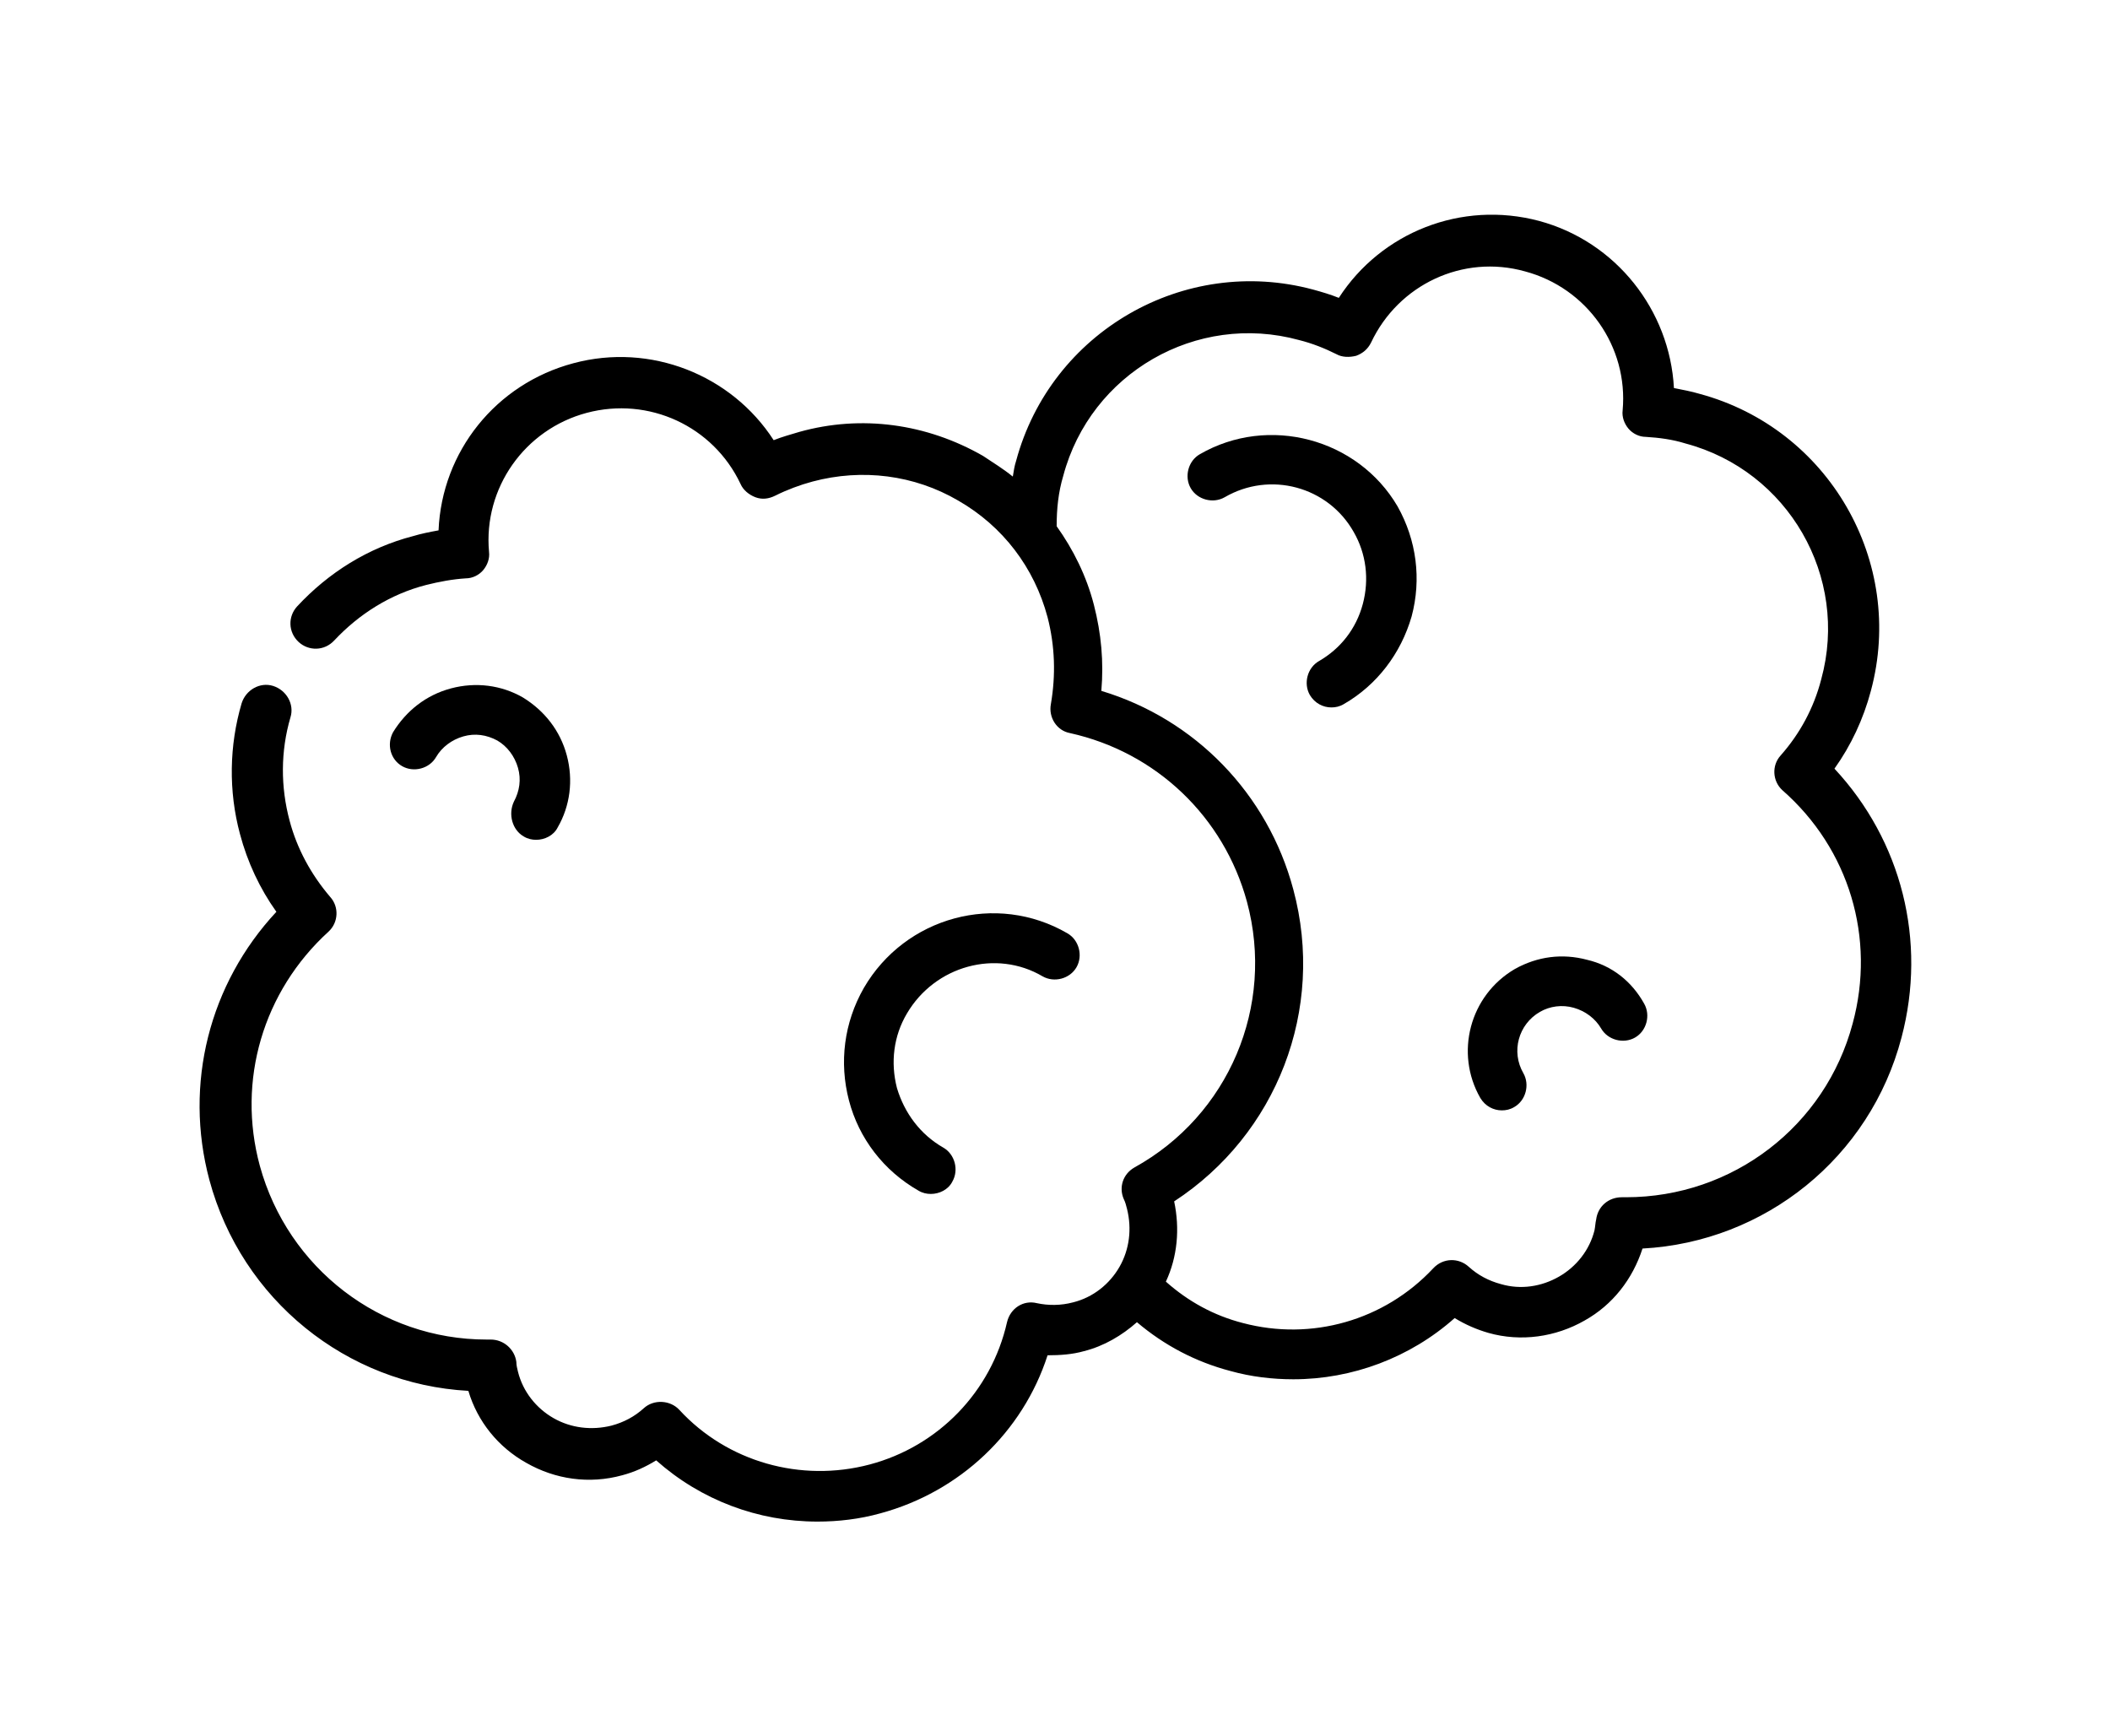 <svg xmlns="http://www.w3.org/2000/svg" xmlns:xlink="http://www.w3.org/1999/xlink" version="1.1" id="Capa_1" x="0px" y="0px" viewBox="0 0 255 209.8" style="enable-background:new 0 0 255 209.8;" xml:space="preserve"> <style type="text/css"> .st0{fill-rule:evenodd;clip-rule:evenodd;} .st1{fill:#FFFFFF;} .st2{fill:#81A36E;} .st3{fill:#E1D7D0;} .st4{fill:none;stroke:#81A36E;stroke-width:1.5;stroke-linecap:round;stroke-linejoin:round;stroke-miterlimit:10;} .st5{fill:none;stroke:#FFFFFF;stroke-width:1.5;stroke-linecap:round;stroke-linejoin:round;stroke-miterlimit:10;} .st6{fill:#232323;} .st7{fill:#8E8D8D;} .st8{fill:#73A96B;} .st9{fill:#667F61;} .st10{fill-rule:evenodd;clip-rule:evenodd;fill:#616161;} </style> <g> <path d="M221.7,92.9c2-2.8,3.5-6,4.4-9.4c4.2-15.6-5.1-31.7-20.7-35.9c-1-0.3-2.1-0.5-3.1-0.7c-0.5-9.4-7-17.7-16.3-20.2 c-9.4-2.5-19.1,1.4-24.2,9.3c-1-0.4-2-0.7-3.1-1c-15.6-4.2-31.7,5.1-35.9,20.7c-0.2,0.6-0.3,1.3-0.4,1.9c-1.1-0.9-2.4-1.7-3.6-2.5 c-6.8-3.9-14.7-5-22.2-2.9c-1,0.3-2.1,0.6-3.1,1c-5.1-7.9-14.9-11.8-24.2-9.3c-9.4,2.5-15.9,10.7-16.3,20.2 c-1.1,0.2-2.1,0.4-3.1,0.7c-5.4,1.4-10.2,4.4-14,8.5c-1.1,1.2-1.1,3.1,0.2,4.3c1.2,1.1,3.1,1.1,4.3-0.2c3-3.2,6.8-5.6,11.1-6.7 c1.6-0.4,3.2-0.7,4.8-0.8c0.8,0,1.6-0.4,2.1-1c0.5-0.6,0.8-1.4,0.7-2.2c-0.7-7.7,4.3-14.8,11.8-16.8c7.5-2,15.3,1.6,18.6,8.6 c0.3,0.7,1,1.3,1.8,1.6c0.8,0.3,1.6,0.2,2.4-0.2c1.4-0.7,3-1.3,4.5-1.7c6-1.6,12.3-0.8,17.6,2.3c5.4,3.1,9.2,8.1,10.8,14.1 c0.9,3.5,1,7,0.4,10.5c-0.3,1.6,0.7,3.2,2.3,3.5c10.4,2.3,18.6,10.1,21.4,20.4c3.4,12.6-2.2,25.8-13.6,32.1 c-1.4,0.8-1.9,2.4-1.3,3.8c0.2,0.4,0.3,0.8,0.4,1.2c0.6,2.4,0.3,4.9-0.9,7c-1.2,2.1-3.2,3.7-5.6,4.3c-1.5,0.4-3,0.4-4.4,0.1 c-1.6-0.4-3.2,0.6-3.6,2.3c-1.9,8.4-8.3,15-16.6,17.2c-8.3,2.2-17.2-0.3-23-6.6c-1.1-1.2-3.1-1.3-4.3-0.2c-1.1,1-2.4,1.7-3.9,2.1 c-2.4,0.6-4.9,0.3-7-0.9c-2.1-1.2-3.7-3.2-4.3-5.6c-0.1-0.4-0.2-0.8-0.2-1.2c-0.2-1.5-1.5-2.7-3.1-2.7c-0.2,0-0.3,0-0.5,0 c-12.8,0-24-8.6-27.4-21c-2.8-10.3,0.4-21.1,8.3-28.3c1.2-1.1,1.3-3,0.2-4.2c-2.3-2.7-4-5.8-4.9-9.2c-1.1-4.1-1.1-8.4,0.1-12.5 c0.5-1.6-0.5-3.3-2.1-3.8c-1.6-0.5-3.3,0.5-3.8,2.1c-1.5,5.1-1.6,10.6-0.2,15.8c0.9,3.4,2.4,6.6,4.4,9.4 c-8.1,8.7-11.2,20.8-8.1,32.4c3.9,14.5,16.6,24.7,31.3,25.5c1.1,3.7,3.6,6.8,7,8.7c3.5,2,7.6,2.6,11.6,1.5c1.5-0.4,2.8-1,4.1-1.8 c5.4,4.8,12.3,7.4,19.5,7.4c2.5,0,5.1-0.3,7.6-1c9.6-2.6,17.2-9.8,20.2-19.1c1.5,0,3-0.1,4.4-0.5c2.4-0.6,4.6-1.9,6.4-3.5 c3.3,2.8,7.1,4.8,11.3,5.9c2.5,0.7,5.1,1,7.6,1c7.1,0,14.1-2.6,19.5-7.4c1.3,0.8,2.7,1.4,4.1,1.8c3.9,1.1,8.1,0.5,11.6-1.5 c3.4-1.9,5.8-5,7-8.7c14.8-0.8,27.5-11,31.3-25.5C232.9,113.7,229.8,101.6,221.7,92.9z M223.9,123.7c-3.3,12.4-14.5,21-27.4,21 c-0.2,0-0.3,0-0.5,0c-1.6,0-2.9,1.1-3.1,2.7c-0.1,0.4-0.1,0.8-0.2,1.3c-0.6,2.4-2.2,4.4-4.3,5.6c-2.1,1.2-4.6,1.6-7,0.9 c-1.5-0.4-2.8-1.1-3.9-2.1c-1.2-1.1-3.1-1.1-4.3,0.2c-5.9,6.3-14.7,8.8-23,6.6c-3.5-0.9-6.6-2.6-9.3-5c1.4-3,1.7-6.4,1-9.7 c12.4-8.1,18.3-23.2,14.4-37.7c-3.1-11.6-11.9-20.6-23.2-24c0.3-3.5,0-6.9-0.9-10.4c-0.9-3.5-2.5-6.7-4.5-9.5 c0-2.1,0.2-4.1,0.8-6.1c3.3-12.4,16.1-19.8,28.5-16.4c1.6,0.4,3.1,1,4.5,1.7c0.7,0.4,1.6,0.4,2.4,0.2c0.8-0.3,1.4-0.8,1.8-1.6 c3.3-7,11.1-10.7,18.6-8.6c7.5,2,12.5,9.1,11.8,16.8c-0.1,0.8,0.2,1.6,0.7,2.2c0.5,0.6,1.3,1,2.1,1c1.6,0.1,3.2,0.3,4.8,0.8 c12.4,3.3,19.8,16.1,16.4,28.5c-0.9,3.5-2.6,6.6-4.9,9.2c-1.1,1.2-1,3.1,0.2,4.2C223.5,102.6,226.7,113.4,223.9,123.7z"></path> <path d="M145,54.9c-1.4,0.8-1.9,2.7-1.1,4.1c0.8,1.4,2.7,1.9,4.1,1.1c5.5-3.2,12.5-1.3,15.6,4.2c1.5,2.6,1.9,5.7,1.1,8.7 c-0.8,3-2.7,5.4-5.3,6.9c-1.4,0.8-1.9,2.7-1.1,4.1c0.6,1,1.6,1.5,2.6,1.5c0.5,0,1-0.1,1.5-0.4c4-2.3,6.9-6.1,8.2-10.6 c1.2-4.5,0.6-9.2-1.7-13.3C164.1,53,153.3,50.1,145,54.9z"></path> <path d="M191.8,116c-3-0.8-6-0.4-8.7,1.1c-5.5,3.2-7.3,10.2-4.2,15.6c0.6,1,1.6,1.5,2.6,1.5c0.5,0,1-0.1,1.5-0.4 c1.4-0.8,1.9-2.7,1.1-4.1c-1.5-2.6-0.6-5.9,2-7.4c1.2-0.7,2.7-0.9,4.1-0.5c1.4,0.4,2.6,1.3,3.3,2.5c0.8,1.4,2.7,1.9,4.1,1.1 c1.4-0.8,1.9-2.7,1.1-4.1C197.2,118.6,194.8,116.7,191.8,116z"></path> <path d="M126,118c1.4,0.8,3.3,0.3,4.1-1.1c0.8-1.4,0.3-3.3-1.1-4.1c-8.6-5-19.6-2-24.6,6.6c-2.4,4.2-3,9-1.8,13.6 c1.2,4.6,4.2,8.5,8.4,10.9c0.5,0.3,1,0.4,1.5,0.4c1,0,2.1-0.5,2.6-1.5c0.8-1.4,0.3-3.3-1.1-4.1c-2.8-1.6-4.7-4.2-5.6-7.2 c-0.8-3.1-0.4-6.3,1.2-9C113,116.7,120.4,114.7,126,118z"></path> <path d="M63.3,101.1c0.5,0.3,1,0.4,1.5,0.4c1,0,2.1-0.5,2.6-1.5c1.5-2.6,1.9-5.7,1.1-8.7c-0.8-3-2.7-5.4-5.3-7 c-2.6-1.5-5.7-1.9-8.7-1.1c-3,0.8-5.4,2.7-7,5.3c-0.8,1.5-0.3,3.3,1.1,4.1c1.4,0.8,3.3,0.3,4.1-1.1c0.7-1.2,1.9-2.1,3.3-2.5 c1.4-0.4,2.8-0.2,4.1,0.5c1.2,0.7,2.1,1.9,2.5,3.3c0.4,1.4,0.2,2.8-0.5,4.1C61.4,98.4,61.9,100.3,63.3,101.1z"></path> </g> </svg>